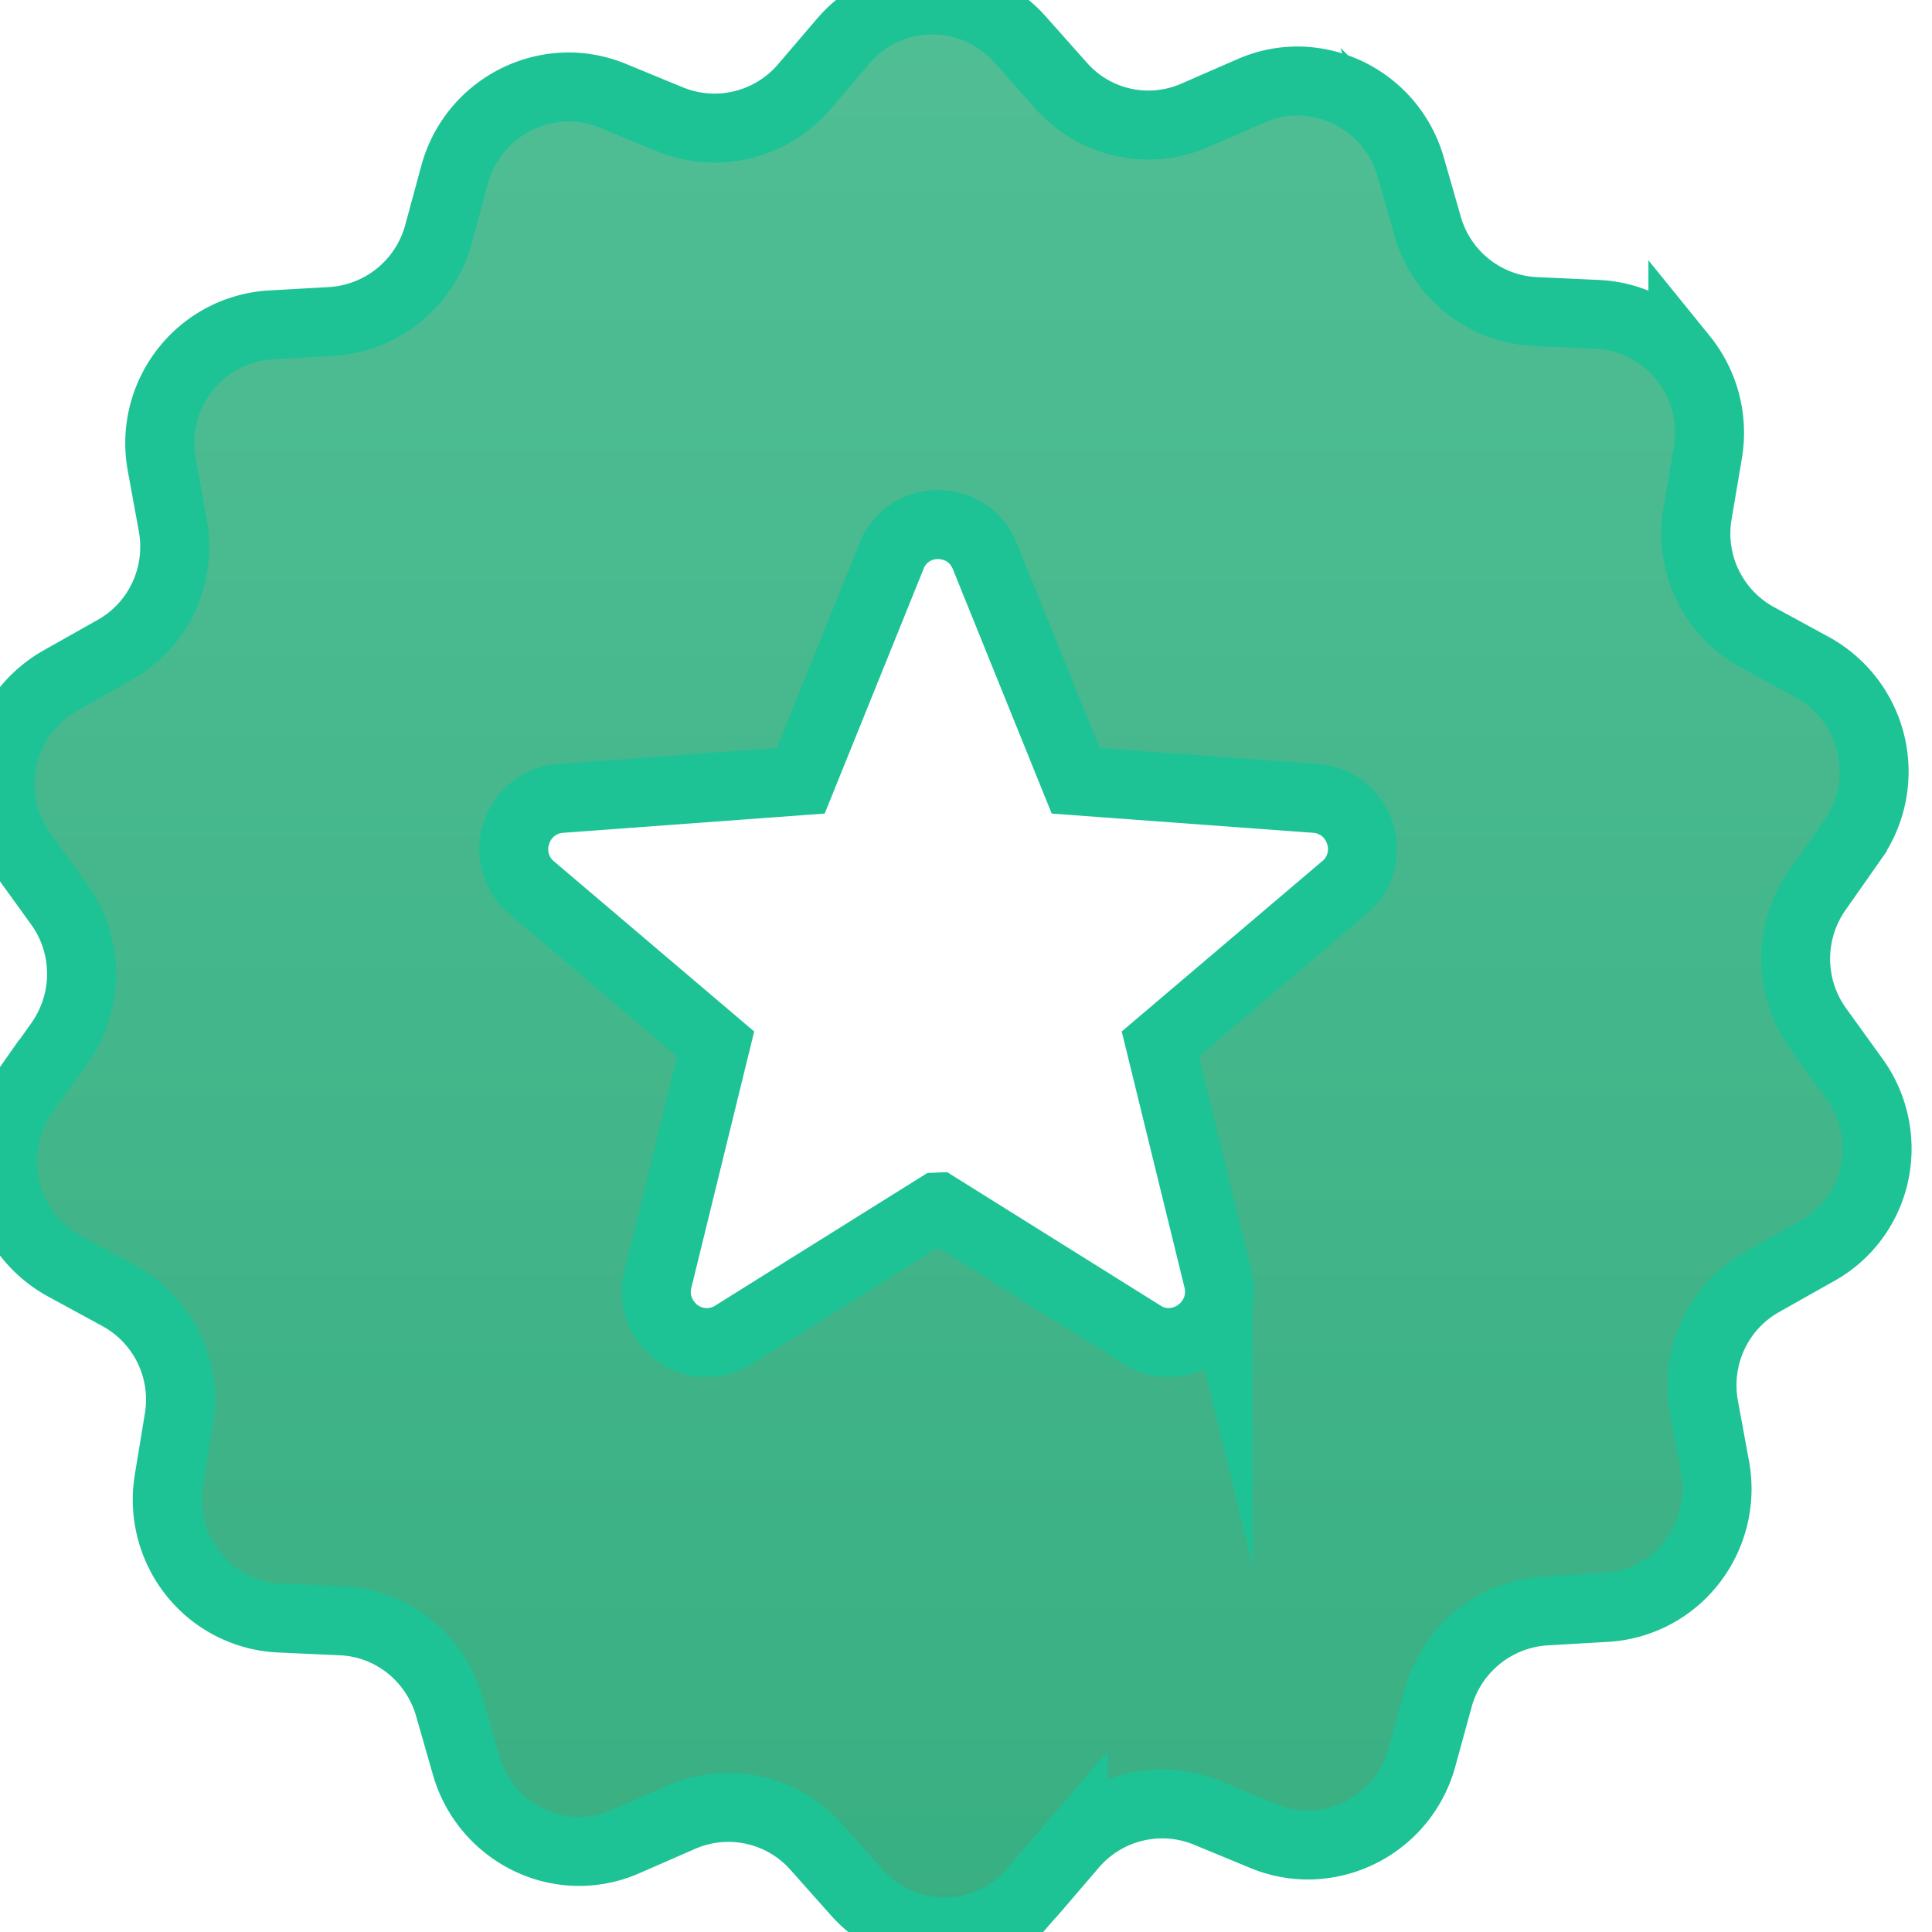 <svg xmlns="http://www.w3.org/2000/svg" width="112" height="112" viewBox="0 0 28 28"><defs><linearGradient id="meyla" x1="13.6" x2="13.6" y1="0" y2="28" gradientUnits="userSpaceOnUse"><stop offset="0" stop-color="#51be95"/><stop offset="1" stop-color="#38af82"/></linearGradient></defs><g><g><path fill="url(#meyla)" d="M13.593 17.494l-2.96 1.85a.723.723 0 0 1-.965-.171.726.726 0 0 1-.133-.633l.836-3.41-2.663-2.263a.723.723 0 0 1-.226-.786.725.725 0 0 1 .644-.51l3.479-.256 1.315-3.254a.713.713 0 0 1 .674-.458c.304 0 .564.175.679.458l1.316 3.254 3.478.256c.304.023.55.219.643.51a.721.721 0 0 1-.231.787l-2.663 2.262.836 3.41a.726.726 0 0 1-.135.632.745.745 0 0 1-.58.286.72.72 0 0 1-.383-.113l-2.96-1.851zM13.687 28c.495 0 .963-.215 1.285-.59l.579-.675a1.708 1.708 0 0 1 1.94-.464l.818.338c.209.087.428.13.651.13a1.72 1.72 0 0 0 1.649-1.269l.235-.858a1.722 1.722 0 0 1 1.55-1.265l.882-.051a1.7 1.7 0 0 0 1.24-.65c.306-.39.43-.894.34-1.382l-.161-.875c-.133-.73.21-1.458.852-1.814l.772-.435c.426-.23.733-.633.842-1.109.11-.485.007-.994-.286-1.397l-.521-.722a1.729 1.729 0 0 1-.018-2.008l.51-.727a1.726 1.726 0 0 0-.59-2.512l-.777-.423a1.714 1.714 0 0 1-.876-1.802l.149-.882c.082-.49-.05-.99-.362-1.375a1.698 1.698 0 0 0-1.252-.627l-.881-.04a1.708 1.708 0 0 1-1.568-1.243l-.246-.857a1.715 1.715 0 0 0-1.636-1.242c-.233 0-.46.048-.676.143l-.812.354a1.685 1.685 0 0 1-1.945-.435l-.59-.663a1.695 1.695 0 0 0-2.558.017l-.578.676a1.71 1.71 0 0 1-1.94.463l-.818-.337a1.69 1.69 0 0 0-.651-.132 1.72 1.72 0 0 0-1.65 1.27l-.233.859a1.72 1.72 0 0 1-1.552 1.27l-.881.05a1.7 1.7 0 0 0-1.24.651 1.72 1.72 0 0 0-.339 1.376l.16.875c.133.73-.21 1.459-.853 1.814L.88 9.86a1.723 1.723 0 0 0-.549 2.518l.52.72c.435.595.442 1.403.017 2.01l-.52.731a1.729 1.729 0 0 0 .59 2.513l.777.423c.65.35 1.002 1.075.876 1.803l-.143.87c-.082.489.05.99.362 1.375.309.38.765.608 1.252.627l.88.04c.731.029 1.362.528 1.569 1.242l.246.858c.21.731.883 1.242 1.636 1.242.233 0 .46-.048.675-.143l.813-.355a1.7 1.7 0 0 1 1.946.43l.59.663c.323.364.786.573 1.271.573z"/><path fill="none" stroke="#1DC395" stroke-miterlimit="50" d="M13.593 17.494l-2.96 1.85a.723.723 0 0 1-.965-.171.726.726 0 0 1-.133-.633l.836-3.41-2.663-2.263a.723.723 0 0 1-.226-.786.725.725 0 0 1 .644-.51l3.479-.256 1.315-3.254a.713.713 0 0 1 .674-.458c.304 0 .564.175.679.458l1.316 3.254 3.478.256c.304.023.55.219.643.51a.721.721 0 0 1-.231.787l-2.663 2.262.836 3.41a.726.726 0 0 1-.135.632.745.745 0 0 1-.58.286.72.72 0 0 1-.383-.113l-2.96-1.851h0zM13.687 28c.495 0 .963-.215 1.285-.59l.579-.675a1.708 1.708 0 0 1 1.94-.464l.818.338c.209.087.428.13.651.13a1.72 1.72 0 0 0 1.649-1.269l.235-.858a1.722 1.722 0 0 1 1.55-1.265l.882-.051a1.7 1.7 0 0 0 1.24-.65c.306-.39.43-.894.34-1.382l-.161-.875c-.133-.73.21-1.458.852-1.814l.772-.435c.426-.23.733-.633.842-1.109.11-.485.007-.994-.286-1.397l-.521-.722a1.729 1.729 0 0 1-.018-2.008l.51-.727a1.726 1.726 0 0 0-.59-2.512l-.777-.423a1.714 1.714 0 0 1-.876-1.802l.149-.882c.082-.49-.05-.99-.362-1.375a1.698 1.698 0 0 0-1.252-.627l-.881-.04a1.708 1.708 0 0 1-1.568-1.243l-.246-.857a1.715 1.715 0 0 0-1.636-1.242c-.233 0-.46.048-.676.143l-.812.354a1.685 1.685 0 0 1-1.945-.435l-.59-.663a1.695 1.695 0 0 0-2.558.017l-.578.676a1.71 1.71 0 0 1-1.94.463l-.818-.337a1.69 1.69 0 0 0-.651-.132 1.72 1.72 0 0 0-1.65 1.27l-.233.859a1.72 1.72 0 0 1-1.552 1.27l-.881.05a1.7 1.7 0 0 0-1.24.651 1.72 1.72 0 0 0-.339 1.376l.16.875c.133.73-.21 1.459-.853 1.814L.88 9.86a1.723 1.723 0 0 0-.549 2.518l.52.72c.435.595.442 1.403.017 2.01l-.52.731a1.729 1.729 0 0 0 .59 2.513l.777.423c.65.35 1.002 1.075.876 1.803l-.143.87c-.082.489.05.99.362 1.375.309.38.765.608 1.252.627l.88.04c.731.029 1.362.528 1.569 1.242l.246.858c.21.731.883 1.242 1.636 1.242.233 0 .46-.048.675-.143l.813-.355a1.7 1.7 0 0 1 1.946.43l.59.663c.323.364.786.573 1.271.573z"/></g></g></svg>